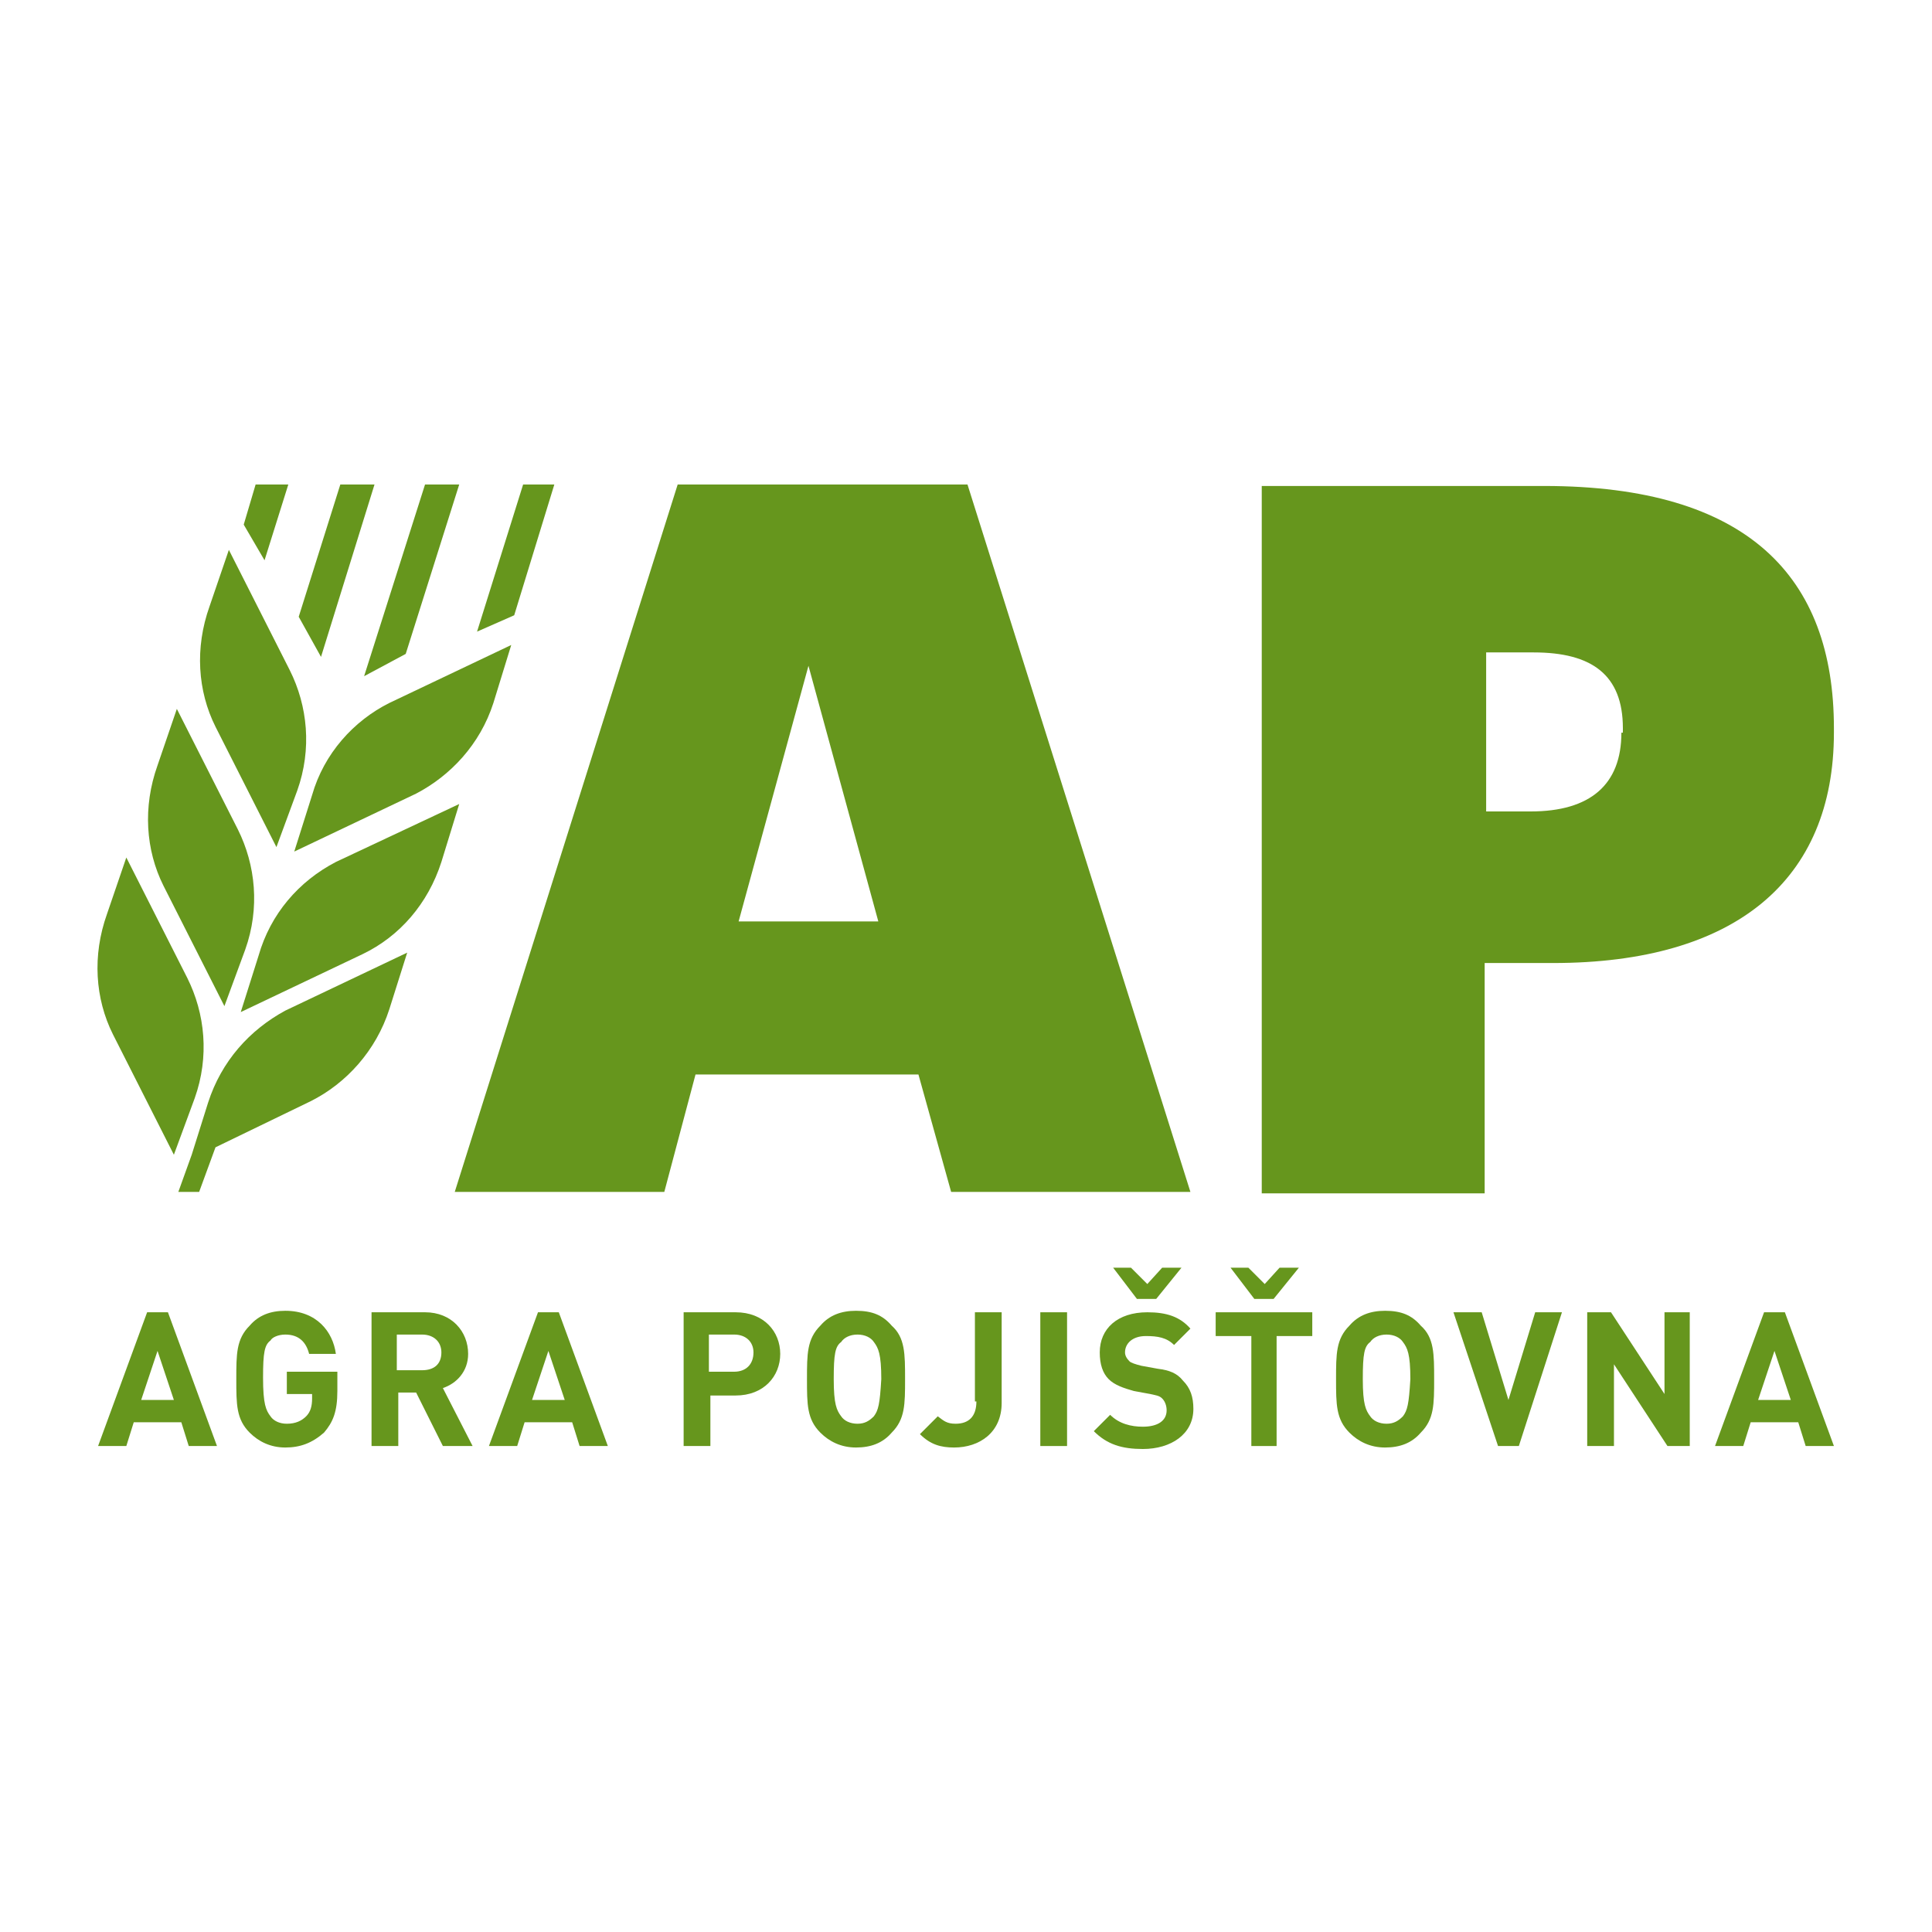 <?xml version="1.0" encoding="utf-8"?>
<!-- Generator: Adobe Illustrator 23.0.3, SVG Export Plug-In . SVG Version: 6.00 Build 0)  -->
<svg version="1.1" id="Vrstva_1" xmlns="http://www.w3.org/2000/svg" xmlns:xlink="http://www.w3.org/1999/xlink" x="0px" y="0px"
	 width="130px" height="130px" viewBox="0 0 130 130" style="enable-background:new 0 0 130 130;" xml:space="preserve">
<style type="text/css">
	.st0{fill:#66961D;}
</style>
<g>
	<path class="st0" d="M80.1,80.2L65.1,32.6H45.6l-15,47.6h14.1l2.1-7.9h15l2.2,7.9H80.1z M49.7,62l4.7-17.2L59.1,62H49.7z"/>
	<path class="st0" d="M103.9,32.7h-19v47.6h15V64.8h4.6c12.3,0,18.9-5.6,18.9-15.5V49C123.4,38.8,117.6,32.7,103.9,32.7z
		 M109.1,49.3c0,3.5-2.1,5.3-6.1,5.3H100V43.9h3.2c3.9,0,6,1.5,6,5.1V49.3z"/>
	<path class="st0" d="M36.2,88.3l-3.3,9h1.9l0.5-1.6h3.2l0.5,1.6h1.9l-3.3-9H36.2z M35.8,94.2l1.1-3.3l1.1,3.3H35.8z"/>
	<path class="st0" d="M9.9,88.3l-3.3,9h1.9L9,95.7h3.2l0.5,1.6h1.9l-3.3-9H9.9z M9.5,94.2l1.1-3.3l1.1,3.3H9.5z"/>
	<path class="st0" d="M31.5,91.1c0-1.5-1.1-2.8-2.9-2.8H25v9h1.8v-3.6H28l1.8,3.6h2l-2-3.9C30.7,93.1,31.5,92.3,31.5,91.1z
		 M28.4,92.2h-1.7v-2.4h1.7v0c0.8,0,1.3,0.5,1.3,1.2C29.7,91.8,29.2,92.2,28.4,92.2z"/>
	<path class="st0" d="M19.2,89.8c0.9,0,1.4,0.5,1.6,1.3h1.8c-0.2-1.5-1.3-2.9-3.4-2.9c-1,0-1.8,0.3-2.4,1c-0.9,0.9-0.9,1.9-0.9,3.6
		s0,2.7,0.9,3.6c0.6,0.6,1.4,1,2.4,1c1,0,1.8-0.3,2.6-1c0.6-0.7,0.9-1.4,0.9-2.8v-1.3h-3.4v1.5h1.7v0.3c0,0.5-0.1,0.9-0.4,1.2
		c-0.3,0.3-0.7,0.5-1.3,0.5c-0.5,0-0.9-0.2-1.1-0.5c-0.3-0.4-0.5-0.8-0.5-2.6c0-1.7,0.1-2.2,0.5-2.5C18.3,90,18.7,89.8,19.2,89.8z"
		/>
	<polygon class="st0" points="85.7,87.4 87.4,85.3 86.1,85.3 85.1,86.4 84,85.3 82.8,85.3 84.4,87.4 	"/>
	<path class="st0" d="M49.5,88.3H46v9h1.8v-3.4h1.7c1.9,0,3-1.3,3-2.8C52.5,89.6,51.4,88.3,49.5,88.3z M49.4,92.3h-1.7v-2.5h1.7v0
		c0.8,0,1.3,0.5,1.3,1.2C50.7,91.8,50.2,92.3,49.4,92.3z"/>
	<path class="st0" d="M77.9,92.1l-1.1-0.2c-0.4-0.1-0.7-0.2-0.8-0.3c-0.2-0.2-0.3-0.4-0.3-0.6c0-0.6,0.5-1.1,1.4-1.1
		c0.8,0,1.4,0.1,1.9,0.6l1.1-1.1c-0.7-0.8-1.6-1.1-2.9-1.1c-2,0-3.2,1.1-3.2,2.7c0,0.8,0.2,1.4,0.6,1.8c0.4,0.4,1,0.6,1.7,0.8
		l1.1,0.2c0.4,0.1,0.6,0.1,0.8,0.3c0.2,0.2,0.3,0.5,0.3,0.8c0,0.7-0.6,1.1-1.6,1.1c-0.8,0-1.6-0.2-2.2-0.8l-1.1,1.1
		c0.9,0.9,1.9,1.2,3.3,1.2c1.9,0,3.4-1,3.4-2.7c0-0.8-0.2-1.4-0.7-1.9C79.2,92.4,78.7,92.2,77.9,92.1z"/>
	<polygon class="st0" points="101.5,94.2 99.7,88.3 97.8,88.3 100.8,97.3 102.2,97.3 105.1,88.3 103.3,88.3 	"/>
	<path class="st0" d="M93.2,88.2c-1,0-1.8,0.3-2.4,1c-0.9,0.9-0.9,1.9-0.9,3.6s0,2.7,0.9,3.6c0.6,0.6,1.4,1,2.4,1c1,0,1.8-0.3,2.4-1
		c0.9-0.9,0.9-1.9,0.9-3.6c0-1.7,0-2.8-0.9-3.6C95,88.5,94.3,88.2,93.2,88.2z M94.4,95.3c-0.3,0.3-0.6,0.5-1.1,0.5
		c-0.5,0-0.9-0.2-1.1-0.5c-0.3-0.4-0.5-0.8-0.5-2.5c0-1.7,0.1-2.2,0.5-2.5c0.2-0.3,0.6-0.5,1.1-0.5c0.5,0,0.9,0.2,1.1,0.5
		c0.3,0.4,0.5,0.8,0.5,2.5C94.8,94.5,94.7,94.9,94.4,95.3z"/>
	<polygon class="st0" points="112,93.8 108.4,88.3 106.8,88.3 106.8,97.3 108.6,97.3 108.6,91.8 112.2,97.3 113.7,97.3 113.7,88.3 
		112,88.3 	"/>
	<path class="st0" d="M118.7,88.3l-3.3,9h1.9l0.5-1.6h3.2l0.5,1.6h1.9l-3.3-9H118.7z M118.3,94.2l1.1-3.3l1.1,3.3H118.3z"/>
	<polygon class="st0" points="81.8,89.9 84.2,89.9 84.2,97.3 85.9,97.3 85.9,89.9 88.3,89.9 88.3,88.3 81.8,88.3 	"/>
	<polygon class="st0" points="76.1,85.3 74.9,85.3 76.5,87.4 77.8,87.4 79.5,85.3 78.2,85.3 77.2,86.4 	"/>
	<path class="st0" d="M57.6,88.2c-1,0-1.8,0.3-2.4,1c-0.9,0.9-0.9,1.9-0.9,3.6s0,2.7,0.9,3.6c0.6,0.6,1.4,1,2.4,1c1,0,1.8-0.3,2.4-1
		c0.9-0.9,0.9-1.9,0.9-3.6c0-1.7,0-2.8-0.9-3.6C59.4,88.5,58.7,88.2,57.6,88.2z M58.8,95.3c-0.3,0.3-0.6,0.5-1.1,0.5
		c-0.5,0-0.9-0.2-1.1-0.5c-0.3-0.4-0.5-0.8-0.5-2.5c0-1.7,0.1-2.2,0.5-2.5c0.2-0.3,0.6-0.5,1.1-0.5c0.5,0,0.9,0.2,1.1,0.5
		c0.3,0.4,0.5,0.8,0.5,2.5C59.2,94.5,59.1,94.9,58.8,95.3z"/>
	<rect x="70" y="88.3" class="st0" width="1.8" height="9"/>
	<path class="st0" d="M65.7,94.3c0,1-0.5,1.5-1.4,1.5c-0.6,0-0.8-0.2-1.2-0.5l-1.2,1.2c0.7,0.7,1.4,0.9,2.3,0.9c1.7,0,3.2-1,3.2-3
		v-6.1h-1.8V94.3z"/>
	<path class="st0" d="M17.4,64.3l-1.2,3.8l8.2-3.9c2.5-1.2,4.4-3.4,5.3-6.2l1.2-3.9L22.6,58C20.1,59.3,18.2,61.5,17.4,64.3z"/>
	<polygon class="st0" points="37.3,32.6 35.2,32.6 32.1,42.5 34.6,41.4 	"/>
	<polygon class="st0" points="27.3,44 30.9,32.6 28.6,32.6 24.5,45.5 	"/>
	<path class="st0" d="M33.2,47.3l1.2-3.9l-8.2,3.9c-2.4,1.2-4.4,3.4-5.2,6.2l-1.2,3.8l8.2-3.9C30.3,52.2,32.3,50.1,33.2,47.3z"/>
	<polygon class="st0" points="19.4,32.6 17.2,32.6 16.4,35.3 17.8,37.7 	"/>
	<path class="st0" d="M27.4,64.1L19.2,68c-2.4,1.3-4.3,3.4-5.2,6.2l-1.1,3.5L12,80.2h1.4l1.1-3l6.4-3.1c2.4-1.2,4.4-3.4,5.3-6.2
		L27.4,64.1z"/>
	<path class="st0" d="M11.7,77.7l1.4-3.8c1-2.8,0.7-5.7-0.5-8.1l-4.1-8.1l-1.3,3.8c-1,2.8-0.8,5.7,0.4,8.1L11.7,77.7z"/>
	<polygon class="st0" points="25.2,32.6 22.9,32.6 20.1,41.5 21.6,44.2 	"/>
	<path class="st0" d="M18.6,57l1.4-3.8c1-2.8,0.7-5.7-0.5-8.1L15.4,37l-1.3,3.8c-1,2.8-0.8,5.7,0.4,8.1L18.6,57z"/>
	<path class="st0" d="M15.1,67.7l1.4-3.8c1-2.8,0.7-5.7-0.5-8.1l-4.1-8.1l-1.3,3.8c-1,2.8-0.8,5.7,0.4,8.1L15.1,67.7z"/>
</g>
</svg>
